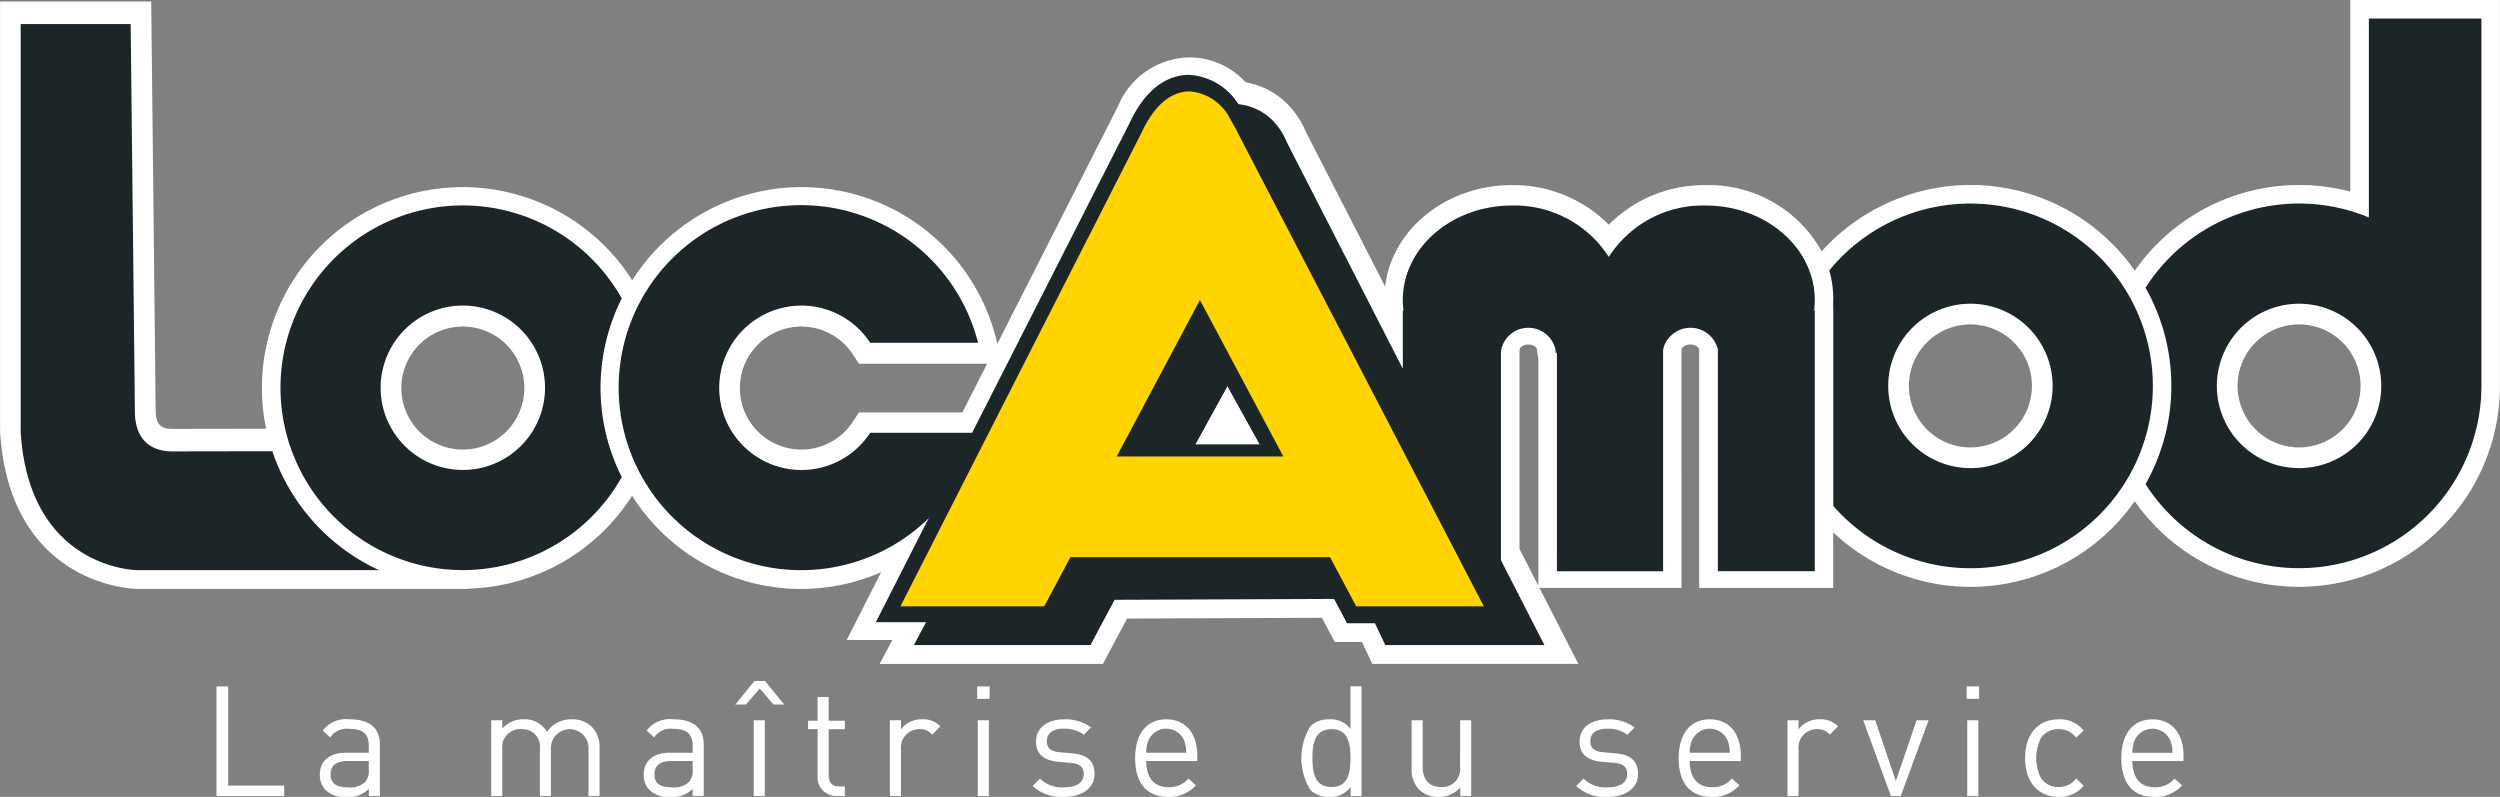 <svg xmlns="http://www.w3.org/2000/svg" width="216.648" height="69.058" viewBox="0 0 216.648 69.058">
  <rect x="0" y="0" width="216.648" height="69.058" fill="#808080" stroke="none"/>
  <g id="logo-footer" transform="translate(-61.108 -155.626)">
    <path id="Tracé_3827" data-name="Tracé 3827" d="M264.784,155.626v16.607a17.379,17.379,0,0,0-18.68,6.848,17.35,17.35,0,0,0-27.13-1.676,11.2,11.2,0,0,0-10.041-5.736,11.649,11.649,0,0,0-8.408,3.428,11.652,11.652,0,0,0-8.4-3.428c-5.712,0-10.414,3.862-10.983,8.79l-6.87-13.409a7.14,7.14,0,0,0-.784-1.434l-.175-.242a6.75,6.75,0,0,0-4.259-2.615,6.606,6.606,0,0,0-4.854-2.159,6.824,6.824,0,0,0-6.207,4.234l-10.458,20.583a17.381,17.381,0,0,0-31.639-5.5,17.4,17.4,0,0,0-31.727,12.861l-8.088.013c-.782,0-1.484-.124-1.484-1.645l-.384-35.388h-13.1V192.9l0,.111c.835,13.5,11.761,13.653,11.871,13.653h28.654l0-.022a17.4,17.4,0,0,0,14.249-8.054,17.315,17.315,0,0,0,21.578,6.627l-2.982,5.87h3.953l-1.1,2.074h19.351l2.094-3.93,16.886-.067,1.105,2.1h2.361l.9,1.892h17.851l-3.373-6.584h12.312V185.957l.01-.067c.034-.2.333-.413.755-.413s.719.212.753.41l.013.053v20.638h11.618v-4.818a17.347,17.347,0,0,0,26.125-2.7,17.4,17.4,0,0,0,31.652-9.989V155.626ZM101.217,194.585a5.33,5.33,0,1,1,5.33-5.33A5.336,5.336,0,0,1,101.217,194.585Zm43.292-3.223h-8.962l-.531.809a5.329,5.329,0,1,1,0-5.831l.531.809h11.1Zm49.909,15.021-1.632-3.186,0-17.061.015-.228c.013-.175.312-.43.754-.43s.741.257.755.453l.02.245.091.612ZM231.863,194.4a5.33,5.33,0,1,1,5.33-5.33A5.336,5.336,0,0,1,231.863,194.4Zm28.479,0a5.33,5.33,0,1,1,5.331-5.33A5.336,5.336,0,0,1,260.343,194.4Z" fill="#fff"/>
    <path id="Tracé_3828" data-name="Tracé 3828" d="M210.993,175.285a9.689,9.689,0,0,0-8.407,4.456,9.7,9.7,0,0,0-8.406-4.456c-5.209,0-9.445,3.673-9.445,8.186a7.2,7.2,0,0,0,.062.921h-.062v5.031L174.681,169.8a5.368,5.368,0,0,0-.6-1.126l-.148-.2a4.875,4.875,0,0,0-3.721-1.991l-.093-.1a4.858,4.858,0,0,0-3.872-1.979,5.052,5.052,0,0,0-4.582,3.2l-13.91,27.376h-9.175a7.123,7.123,0,1,1,0-7.8h9.348a15.816,15.816,0,1,0-3.546,14.436l-4.923,9.688h4.008l-1.1,2.073h15.3l2.091-3.924,19.045-.077,1.108,2.109h2.409l.9,1.892h13.788l-3.768-7.354V188.033l.016-.229a2.406,2.406,0,0,1,4.715,0l.02.246h.1v18.928h9.2V187.836l.034-.211a2.438,2.438,0,0,1,4.676,0l.036.1v19.249h8.4V184.391h-.058a7.119,7.119,0,0,0,.058-.921C220.432,178.958,216.2,175.285,210.993,175.285ZM166.738,196l2.8-5.082L172.354,196Zm-79.968.577-8.634.014c-2.881,0-3.276-2.217-3.276-3.418l-.366-33.615H64.961V194.91c.733,11.837,9.989,11.973,10.083,11.973H96.015A17.485,17.485,0,0,1,86.77,196.578Zm30.28-13.24a15.8,15.8,0,1,0,0,15.48,17.215,17.215,0,0,1,0-15.48ZM103.278,198.2a7.123,7.123,0,1,1,7.122-7.123A7.123,7.123,0,0,1,103.278,198.2Zm165.174-39.119v17.237a15.782,15.782,0,0,0-19.353,6.09,17.305,17.305,0,0,1,0,17.021,15.8,15.8,0,0,0,29.108-8.51V159.082Zm-6.049,38.96a7.123,7.123,0,1,1,7.123-7.122A7.122,7.122,0,0,1,262.4,198.042Zm-28.479-22.927a15.77,15.77,0,0,0-12.233,5.8,8.7,8.7,0,0,1,.348,2.4c0,.173,0,.346-.014.52l.014.4v17.082a15.8,15.8,0,1,0,11.884-26.2Zm0,22.927a7.123,7.123,0,1,1,7.123-7.122A7.122,7.122,0,0,1,233.924,198.042Z" transform="translate(-2.061 -1.848)" fill="#1c2528"/>
    <path id="Tracé_3829" data-name="Tracé 3829" d="M257.846,175.812l-.007-.012-.006-.013c-.169-.346-.481-.9-.7-1.274l-.014-.024-.013-.025a4.249,4.249,0,0,0-3.476-2.368c-1.63,0-3.062,1.228-4.139,3.551l-.009.019-.01.019-21.094,41.5h12.439l1.965-3.7.331-.624h22.533l.333.62,2.022,3.766h11.348Zm5.142,32.27H244.77V189.864h18.218Z" transform="translate(-89.469 -8.81)" fill="none"/>
    <path id="Tracé_3830" data-name="Tracé 3830" d="M286.571,227.528l-2.8,5.082h5.617Z" transform="translate(-119.091 -38.457)" fill="none"/>
    <path id="Tracé_3831" data-name="Tracé 3831" d="M256.687,173.919c-.235-.48-.649-1.2-.735-1.346a5.428,5.428,0,0,0-4.518-3c-1.48,0-3.583.735-5.2,4.231l-21.962,43.2h15.06l2.3-4.324h21.124l2.354,4.385h13.985Zm-4.744,27.692,2.8-5.082,2.814,5.082Z" transform="translate(-87.266 -7.459)" fill="#1c2528"/>
    <path id="Tracé_3832" data-name="Tracé 3832" d="M258.14,176.343c-.24-.49-.7-1.284-.7-1.284a4.293,4.293,0,0,0-3.514-2.4c-1.793,0-3.184,1.439-4.168,3.565l-20.9,41.057h12.462l2.269-4.265h22.493l2.273,4.265h11.059ZM247.6,204.294l7.211-13.557,7.227,13.557Z" transform="translate(-89.718 -9.111)" fill="#ffd400"/>
    <path id="Tracé_3833" data-name="Tracé 3833" d="M154.495,283.887h-.959v2.054h-.827v.732h.827v4.03a1.608,1.608,0,0,0,1.68,1.759h.68v-.825h-.506c-.614,0-.894-.361-.894-.961v-4h1.4v-.732h-1.4Zm6.269,2.813v-.8H159.8v6.561h.959v-4.028a1.6,1.6,0,0,1,1.574-1.761,1.372,1.372,0,0,1,1.134.48l.707-.72a2.02,2.02,0,0,0-1.574-.613A2.2,2.2,0,0,0,160.764,286.7Zm92.4,5.762h.959V285.9h-.959Zm-85.8-8.417h1.079v-1.078h-1.079Zm.053,8.417h.959V285.9h-.959Zm-35.175-6.642a2.512,2.512,0,0,0-2.162,1.093,2.163,2.163,0,0,0-2.014-1.093,2.4,2.4,0,0,0-1.855.8V285.9h-.958v6.561h.958V288.42a1.553,1.553,0,0,1,1.641-1.747,1.527,1.527,0,0,1,1.615,1.747v4.042h.959v-4.149a1.63,1.63,0,1,1,3.256.107v4.042h.959v-4.2a2.439,2.439,0,0,0-.706-1.827A2.392,2.392,0,0,0,132.246,285.82ZM148,292.462h.959V285.9H148Zm-35.03-6.642a2.543,2.543,0,0,0-2.321.973l.653.6a1.723,1.723,0,0,1,1.655-.747c1.2,0,1.682.48,1.682,1.441v.628h-1.975c-1.468,0-2.267.746-2.267,1.893a1.9,1.9,0,0,0,.493,1.334,2.338,2.338,0,0,0,1.854.6,2.306,2.306,0,0,0,1.9-.708v.628h.958v-4.454C115.6,286.58,114.732,285.82,112.97,285.82Zm1.669,4.321a1.514,1.514,0,0,1-.334,1.134,1.919,1.919,0,0,1-1.467.44c-1.041,0-1.509-.361-1.509-1.121s.481-1.161,1.468-1.161h1.842Zm26.4-4.321a2.542,2.542,0,0,0-2.321.973l.652.6a1.725,1.725,0,0,1,1.655-.747c1.2,0,1.682.48,1.682,1.441v.628h-1.975c-1.467,0-2.266.746-2.266,1.893a1.9,1.9,0,0,0,.493,1.334,2.337,2.337,0,0,0,1.854.6,2.3,2.3,0,0,0,1.895-.708v.628h.959v-4.454C143.663,286.58,142.8,285.82,141.037,285.82Zm1.668,4.321a1.514,1.514,0,0,1-.334,1.134,1.922,1.922,0,0,1-1.468.44c-1.041,0-1.508-.361-1.508-1.121s.48-1.161,1.468-1.161H142.7ZM271.907,289c0-1.948-1-3.175-2.7-3.175-1.667,0-2.693,1.239-2.693,3.361,0,2.322,1.133,3.361,2.867,3.361a3.007,3.007,0,0,0,2.4-1.013l-.654-.574a2.155,2.155,0,0,1-1.721.748c-1.254,0-1.934-.828-1.934-2.27h4.429Zm-4.429-.28a2.76,2.76,0,0,1,.2-1.094,1.685,1.685,0,0,1,3.068,0,2.753,2.753,0,0,1,.2,1.094ZM148.066,282.5,146.4,284.54h.92l1.2-1.388,1.2,1.388h.921l-1.668-2.041Zm74.633,6.269-1.055-.093c-.827-.067-1.147-.4-1.147-.961,0-.667.507-1.081,1.468-1.081a2.8,2.8,0,0,1,1.748.521l.626-.627a3.715,3.715,0,0,0-2.361-.706c-1.4,0-2.414.72-2.414,1.92,0,1.081.679,1.654,1.96,1.76l1.08.094c.761.066,1.095.387,1.095.961,0,.774-.667,1.161-1.748,1.161a2.681,2.681,0,0,1-2.041-.761l-.64.641a3.616,3.616,0,0,0,2.694.946c1.588,0,2.667-.733,2.667-2C224.631,289.314,223.846,288.875,222.7,288.768Zm-47.1,0-1.054-.093c-.827-.067-1.148-.4-1.148-.961,0-.667.507-1.081,1.468-1.081a2.8,2.8,0,0,1,1.748.521l.626-.627a3.715,3.715,0,0,0-2.361-.706c-1.4,0-2.414.72-2.414,1.92,0,1.081.679,1.654,1.96,1.76l1.081.094c.76.066,1.094.387,1.094.961,0,.774-.667,1.161-1.748,1.161a2.683,2.683,0,0,1-2.041-.761l-.64.641a3.618,3.618,0,0,0,2.694.946c1.588,0,2.667-.733,2.667-2C177.531,289.314,176.745,288.875,175.6,288.768Zm77.515-4.724h1.078v-1.078h-1.078ZM238.544,286.7v-.8h-.959v6.561h.959v-4.028a1.6,1.6,0,0,1,1.574-1.761,1.372,1.372,0,0,1,1.134.48l.707-.72a2.021,2.021,0,0,0-1.574-.613A2.2,2.2,0,0,0,238.544,286.7Zm8.431,4.469-1.787-5.268h-1.041l2.4,6.561h.854l2.415-6.561h-1.041Zm-16.127-5.348c-1.667,0-2.693,1.239-2.693,3.361,0,2.322,1.133,3.361,2.867,3.361a3.007,3.007,0,0,0,2.4-1.013l-.654-.574a2.156,2.156,0,0,1-1.721.748c-1.254,0-1.934-.828-1.934-2.27h4.429V289C233.542,287.047,232.542,285.82,230.848,285.82Zm-1.734,2.895a2.752,2.752,0,0,1,.2-1.094,1.685,1.685,0,0,1,3.068,0,2.753,2.753,0,0,1,.2,1.094Zm-45.367-2.895c-1.667,0-2.693,1.239-2.693,3.361,0,2.322,1.133,3.361,2.867,3.361a3.006,3.006,0,0,0,2.4-1.013l-.654-.574a2.153,2.153,0,0,1-1.721.748c-1.254,0-1.935-.828-1.935-2.27h4.429V289C186.441,287.047,185.441,285.82,183.747,285.82Zm-1.734,2.895a2.769,2.769,0,0,1,.2-1.094,1.685,1.685,0,0,1,3.068,0,2.751,2.751,0,0,1,.2,1.094Zm79.075-2.042a1.8,1.8,0,0,1,1.507.734l.654-.614a2.6,2.6,0,0,0-2.161-.973c-1.654,0-2.906,1.119-2.906,3.361s1.252,3.361,2.906,3.361a2.6,2.6,0,0,0,2.161-.973l-.654-.627a1.816,1.816,0,0,1-1.507.747,1.78,1.78,0,0,1-1.521-.747,3.849,3.849,0,0,1,0-3.522A1.778,1.778,0,0,1,261.088,286.673Zm-51.875,3.269a1.552,1.552,0,0,1-1.641,1.746c-.988,0-1.6-.587-1.6-1.746V285.9h-.959v4.187a2.448,2.448,0,0,0,.667,1.841,2.335,2.335,0,0,0,1.694.614,2.408,2.408,0,0,0,1.855-.814v.733h.946V285.9h-.959Zm-9.5-3.283a2.113,2.113,0,0,0-1.855-.839,2.29,2.29,0,0,0-1.6.573,5.263,5.263,0,0,0,0,5.576,2.29,2.29,0,0,0,1.6.573,2.127,2.127,0,0,0,1.868-.866v.786h.946v-9.5h-.959Zm-1.641,5.031c-1.428,0-1.655-1.228-1.655-2.509s.227-2.509,1.655-2.509,1.641,1.228,1.641,2.509S199.5,291.69,198.074,291.69Zm-95.616-8.723h-1.013v9.5h5.868v-.906h-4.856Z" transform="translate(-21.575 -67.859)" fill="#fff"/>
  </g>
</svg>

